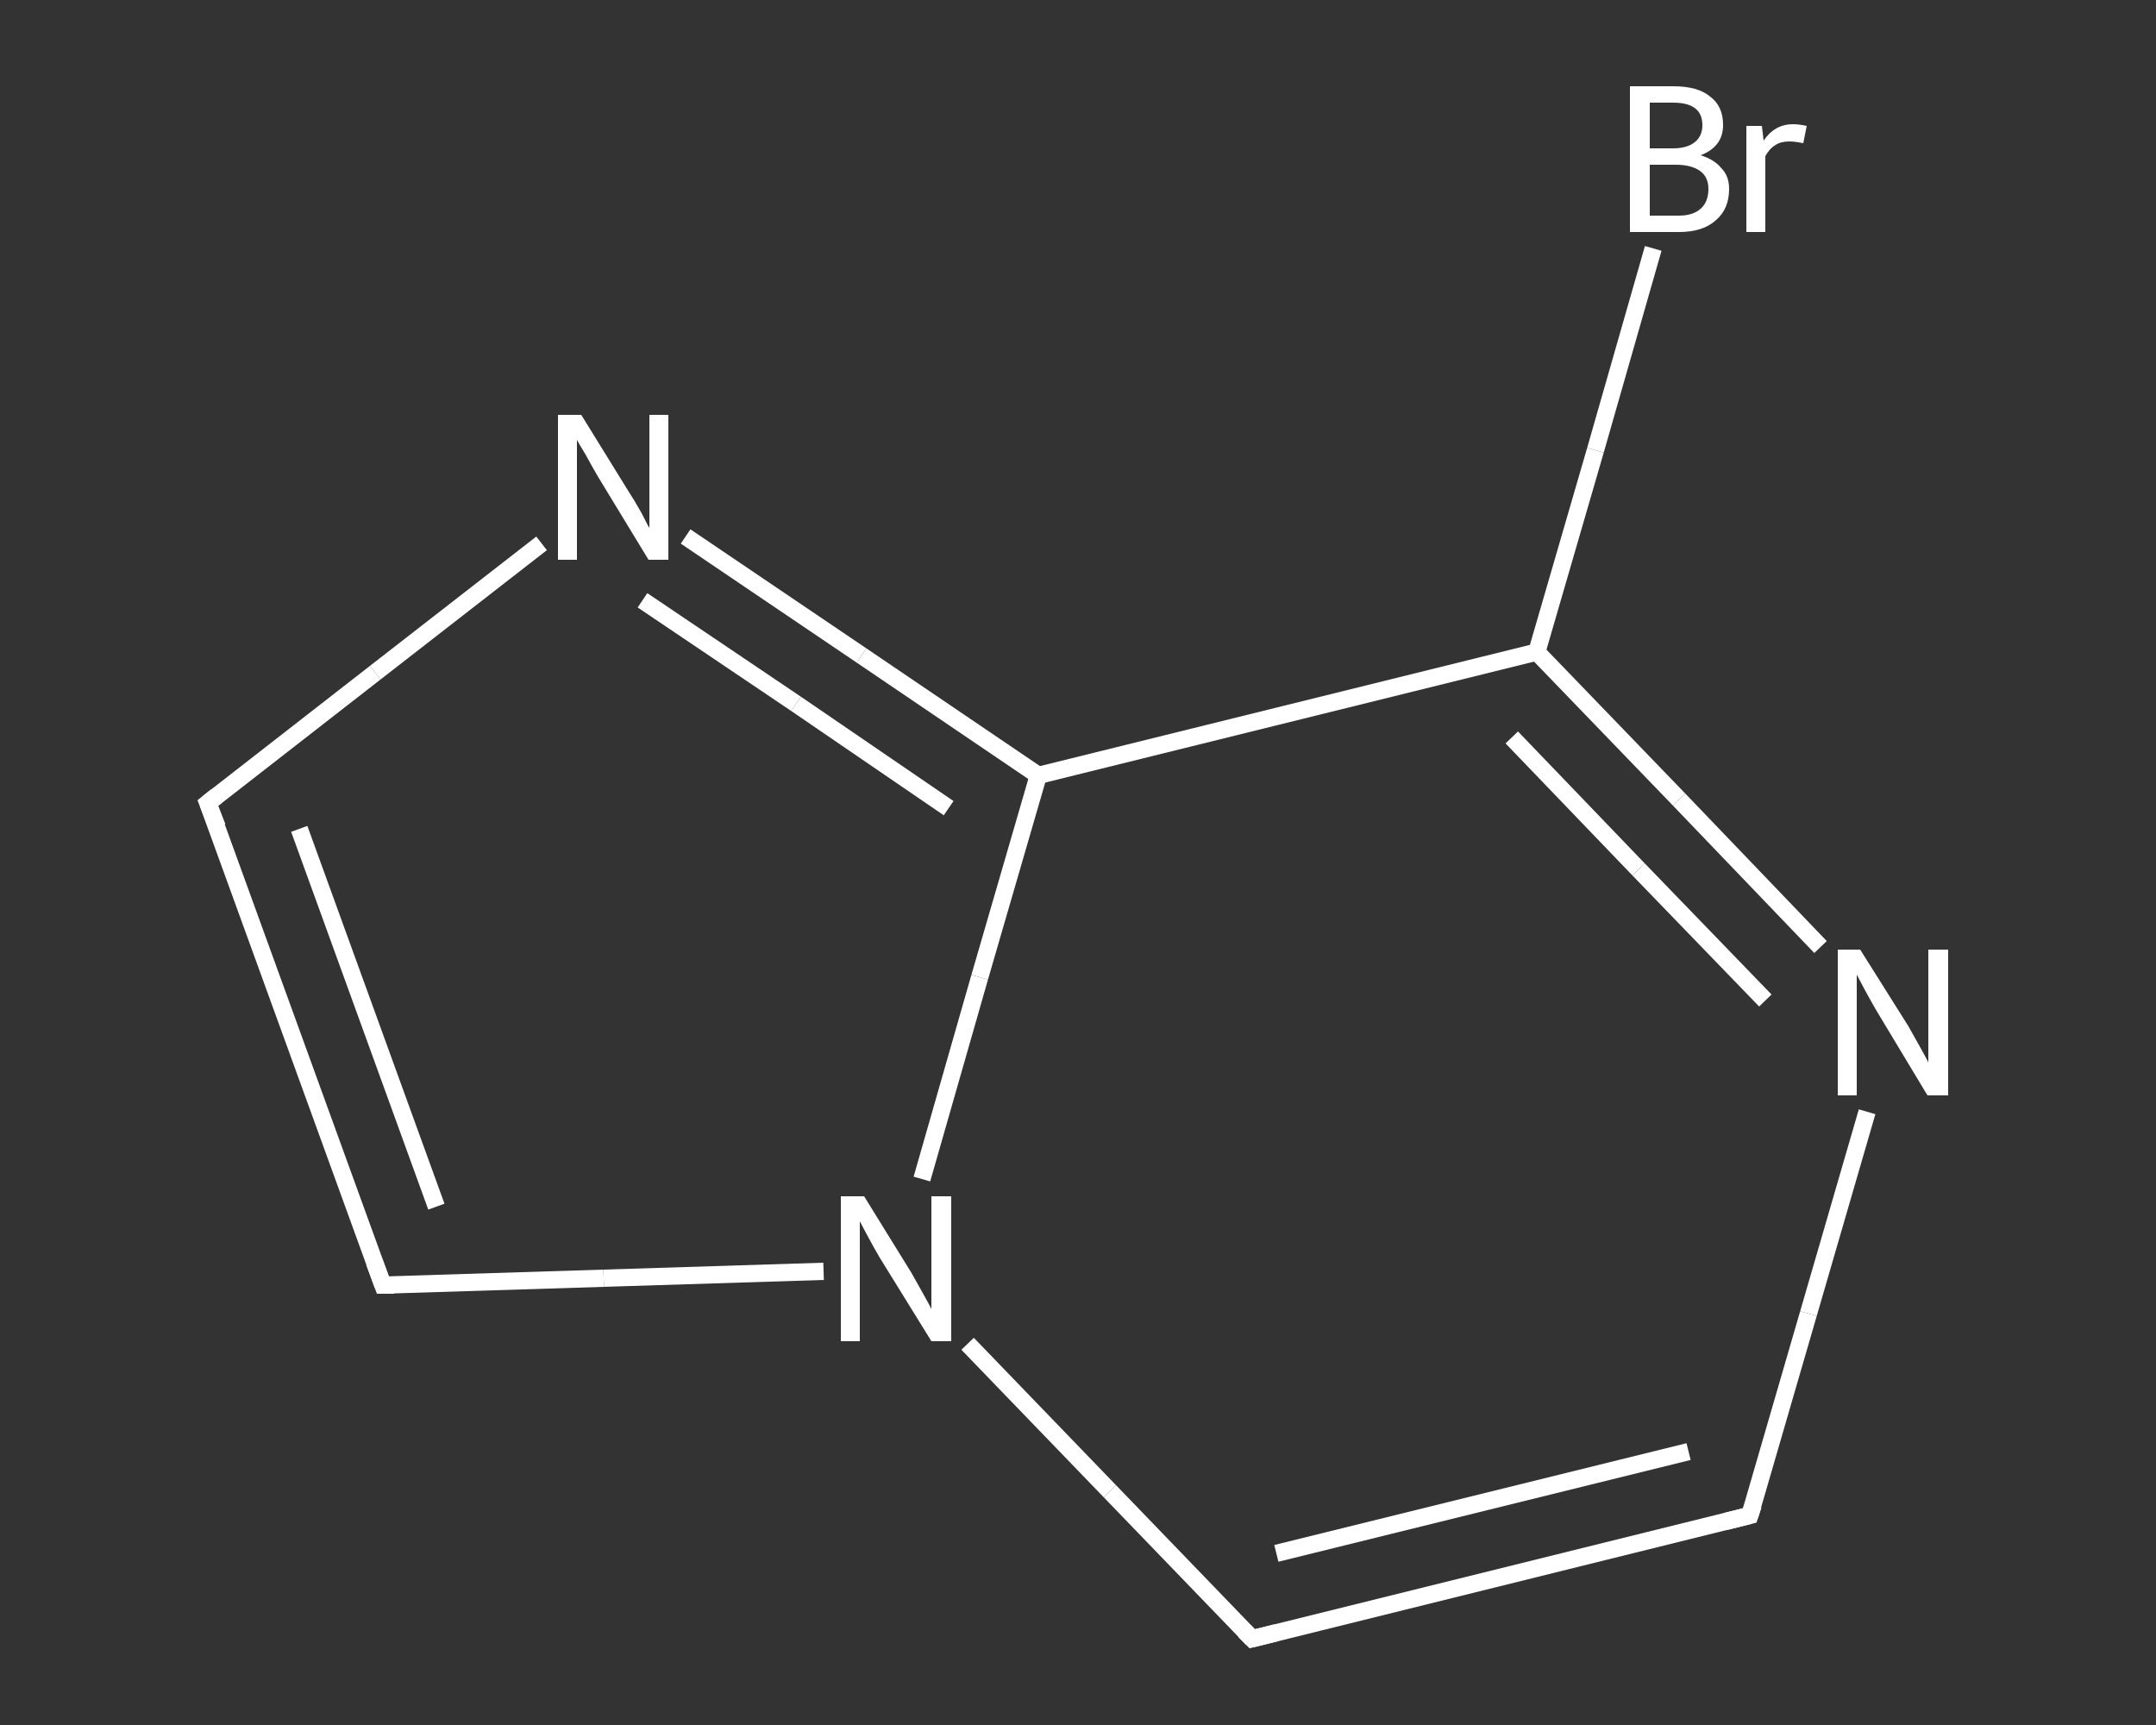 <?xml version='1.0' encoding='iso-8859-1'?>
<svg version='1.1' baseProfile='full'
              xmlns='http://www.w3.org/2000/svg'
                      xmlns:rdkit='http://www.rdkit.org/xml'
                      xmlns:xlink='http://www.w3.org/1999/xlink'
                  xml:space='preserve'
width='250px' height='200px' viewBox='0 0 250 200'>
<rect x="0" y="0" width="250" height="200" fill="#333333" stroke="none"/>
<!-- END OF HEADER -->
<rect style='opacity:1.0;fill:transparent;stroke:none' width='250.0' height='200.0' x='0.0' y='0.0'> </rect>
<path class='bond-0 atom-0 atom-1' d='M 191.7,28.8 L 185.0,52.2' style='fill:none;fill-rule:evenodd;stroke:#FFFFFF;stroke-width:2.0px;stroke-linecap:butt;stroke-linejoin:miter;stroke-opacity:1' />
<path class='bond-0 atom-0 atom-1' d='M 185.0,52.2 L 178.2,75.6' style='fill:none;fill-rule:evenodd;stroke:#FFFFFF;stroke-width:2.0px;stroke-linecap:butt;stroke-linejoin:miter;stroke-opacity:1' />
<path class='bond-1 atom-1 atom-2' d='M 178.2,75.6 L 194.7,92.7' style='fill:none;fill-rule:evenodd;stroke:#FFFFFF;stroke-width:2.0px;stroke-linecap:butt;stroke-linejoin:miter;stroke-opacity:1' />
<path class='bond-1 atom-1 atom-2' d='M 194.7,92.7 L 211.1,109.8' style='fill:none;fill-rule:evenodd;stroke:#FFFFFF;stroke-width:2.0px;stroke-linecap:butt;stroke-linejoin:miter;stroke-opacity:1' />
<path class='bond-1 atom-1 atom-2' d='M 175.3,85.5 L 190.0,100.8' style='fill:none;fill-rule:evenodd;stroke:#FFFFFF;stroke-width:2.0px;stroke-linecap:butt;stroke-linejoin:miter;stroke-opacity:1' />
<path class='bond-1 atom-1 atom-2' d='M 190.0,100.8 L 204.7,116.0' style='fill:none;fill-rule:evenodd;stroke:#FFFFFF;stroke-width:2.0px;stroke-linecap:butt;stroke-linejoin:miter;stroke-opacity:1' />
<path class='bond-2 atom-2 atom-3' d='M 216.5,128.9 L 209.7,152.3' style='fill:none;fill-rule:evenodd;stroke:#FFFFFF;stroke-width:2.0px;stroke-linecap:butt;stroke-linejoin:miter;stroke-opacity:1' />
<path class='bond-2 atom-2 atom-3' d='M 209.7,152.3 L 202.9,175.7' style='fill:none;fill-rule:evenodd;stroke:#FFFFFF;stroke-width:2.0px;stroke-linecap:butt;stroke-linejoin:miter;stroke-opacity:1' />
<path class='bond-3 atom-3 atom-4' d='M 202.9,175.7 L 145.2,190.0' style='fill:none;fill-rule:evenodd;stroke:#FFFFFF;stroke-width:2.0px;stroke-linecap:butt;stroke-linejoin:miter;stroke-opacity:1' />
<path class='bond-3 atom-3 atom-4' d='M 195.8,168.3 L 148.0,180.1' style='fill:none;fill-rule:evenodd;stroke:#FFFFFF;stroke-width:2.0px;stroke-linecap:butt;stroke-linejoin:miter;stroke-opacity:1' />
<path class='bond-4 atom-4 atom-5' d='M 145.2,190.0 L 128.7,172.9' style='fill:none;fill-rule:evenodd;stroke:#FFFFFF;stroke-width:2.0px;stroke-linecap:butt;stroke-linejoin:miter;stroke-opacity:1' />
<path class='bond-4 atom-4 atom-5' d='M 128.7,172.9 L 112.2,155.8' style='fill:none;fill-rule:evenodd;stroke:#FFFFFF;stroke-width:2.0px;stroke-linecap:butt;stroke-linejoin:miter;stroke-opacity:1' />
<path class='bond-5 atom-5 atom-6' d='M 95.5,147.4 L 70.0,148.2' style='fill:none;fill-rule:evenodd;stroke:#FFFFFF;stroke-width:2.0px;stroke-linecap:butt;stroke-linejoin:miter;stroke-opacity:1' />
<path class='bond-5 atom-5 atom-6' d='M 70.0,148.2 L 44.4,149.0' style='fill:none;fill-rule:evenodd;stroke:#FFFFFF;stroke-width:2.0px;stroke-linecap:butt;stroke-linejoin:miter;stroke-opacity:1' />
<path class='bond-6 atom-6 atom-7' d='M 44.4,149.0 L 24.1,93.1' style='fill:none;fill-rule:evenodd;stroke:#FFFFFF;stroke-width:2.0px;stroke-linecap:butt;stroke-linejoin:miter;stroke-opacity:1' />
<path class='bond-6 atom-6 atom-7' d='M 50.6,139.9 L 34.7,96.1' style='fill:none;fill-rule:evenodd;stroke:#FFFFFF;stroke-width:2.0px;stroke-linecap:butt;stroke-linejoin:miter;stroke-opacity:1' />
<path class='bond-7 atom-7 atom-8' d='M 24.1,93.1 L 43.5,78.0' style='fill:none;fill-rule:evenodd;stroke:#FFFFFF;stroke-width:2.0px;stroke-linecap:butt;stroke-linejoin:miter;stroke-opacity:1' />
<path class='bond-7 atom-7 atom-8' d='M 43.5,78.0 L 62.8,63.0' style='fill:none;fill-rule:evenodd;stroke:#FFFFFF;stroke-width:2.0px;stroke-linecap:butt;stroke-linejoin:miter;stroke-opacity:1' />
<path class='bond-8 atom-8 atom-9' d='M 79.5,62.2 L 99.9,76.0' style='fill:none;fill-rule:evenodd;stroke:#FFFFFF;stroke-width:2.0px;stroke-linecap:butt;stroke-linejoin:miter;stroke-opacity:1' />
<path class='bond-8 atom-8 atom-9' d='M 99.9,76.0 L 120.4,89.9' style='fill:none;fill-rule:evenodd;stroke:#FFFFFF;stroke-width:2.0px;stroke-linecap:butt;stroke-linejoin:miter;stroke-opacity:1' />
<path class='bond-8 atom-8 atom-9' d='M 74.5,69.6 L 92.3,81.6' style='fill:none;fill-rule:evenodd;stroke:#FFFFFF;stroke-width:2.0px;stroke-linecap:butt;stroke-linejoin:miter;stroke-opacity:1' />
<path class='bond-8 atom-8 atom-9' d='M 92.3,81.6 L 110.0,93.7' style='fill:none;fill-rule:evenodd;stroke:#FFFFFF;stroke-width:2.0px;stroke-linecap:butt;stroke-linejoin:miter;stroke-opacity:1' />
<path class='bond-9 atom-9 atom-1' d='M 120.4,89.9 L 178.2,75.6' style='fill:none;fill-rule:evenodd;stroke:#FFFFFF;stroke-width:2.0px;stroke-linecap:butt;stroke-linejoin:miter;stroke-opacity:1' />
<path class='bond-10 atom-9 atom-5' d='M 120.4,89.9 L 113.6,113.3' style='fill:none;fill-rule:evenodd;stroke:#FFFFFF;stroke-width:2.0px;stroke-linecap:butt;stroke-linejoin:miter;stroke-opacity:1' />
<path class='bond-10 atom-9 atom-5' d='M 113.6,113.3 L 106.9,136.7' style='fill:none;fill-rule:evenodd;stroke:#FFFFFF;stroke-width:2.0px;stroke-linecap:butt;stroke-linejoin:miter;stroke-opacity:1' />
<path d='M 203.3,174.5 L 202.9,175.7 L 200.1,176.4' style='fill:none;stroke:#FFFFFF;stroke-width:2.0px;stroke-linecap:butt;stroke-linejoin:miter;stroke-opacity:1;' />
<path d='M 148.0,189.3 L 145.2,190.0 L 144.3,189.1' style='fill:none;stroke:#FFFFFF;stroke-width:2.0px;stroke-linecap:butt;stroke-linejoin:miter;stroke-opacity:1;' />
<path d='M 45.7,149.0 L 44.4,149.0 L 43.4,146.3' style='fill:none;stroke:#FFFFFF;stroke-width:2.0px;stroke-linecap:butt;stroke-linejoin:miter;stroke-opacity:1;' />
<path d='M 25.2,95.9 L 24.1,93.1 L 25.1,92.3' style='fill:none;stroke:#FFFFFF;stroke-width:2.0px;stroke-linecap:butt;stroke-linejoin:miter;stroke-opacity:1;' />
<path class='atom-0' d='M 197.2 18.0
Q 198.8 18.5, 199.6 19.5
Q 200.5 20.4, 200.5 21.9
Q 200.5 24.2, 199.0 25.5
Q 197.5 26.9, 194.7 26.9
L 189.0 26.9
L 189.0 10.0
L 194.0 10.0
Q 196.9 10.0, 198.3 11.2
Q 199.8 12.3, 199.8 14.5
Q 199.8 17.0, 197.2 18.0
M 191.3 11.9
L 191.3 17.2
L 194.0 17.2
Q 195.6 17.2, 196.5 16.5
Q 197.4 15.8, 197.4 14.5
Q 197.4 11.9, 194.0 11.9
L 191.3 11.9
M 194.7 25.0
Q 196.3 25.0, 197.2 24.2
Q 198.1 23.4, 198.1 21.9
Q 198.1 20.5, 197.1 19.8
Q 196.1 19.1, 194.3 19.1
L 191.3 19.1
L 191.3 25.0
L 194.7 25.0
' fill='#FFFFFF'/>
<path class='atom-0' d='M 204.3 14.6
L 204.5 16.3
Q 205.8 14.4, 207.9 14.4
Q 208.6 14.4, 209.5 14.6
L 209.1 16.6
Q 208.1 16.4, 207.5 16.4
Q 206.5 16.4, 205.9 16.8
Q 205.2 17.2, 204.7 18.1
L 204.7 26.9
L 202.5 26.9
L 202.5 14.6
L 204.3 14.6
' fill='#FFFFFF'/>
<path class='atom-2' d='M 215.7 110.1
L 221.3 119.0
Q 221.8 119.9, 222.7 121.5
Q 223.6 123.1, 223.6 123.2
L 223.6 110.1
L 225.9 110.1
L 225.9 127.0
L 223.5 127.0
L 217.6 117.2
Q 216.9 116.0, 216.2 114.7
Q 215.5 113.4, 215.3 113.0
L 215.3 127.0
L 213.1 127.0
L 213.1 110.1
L 215.7 110.1
' fill='#FFFFFF'/>
<path class='atom-5' d='M 100.2 138.7
L 105.7 147.6
Q 106.2 148.5, 107.1 150.1
Q 108.0 151.7, 108.0 151.8
L 108.0 138.7
L 110.3 138.7
L 110.3 155.5
L 108.0 155.5
L 102.0 145.8
Q 101.3 144.6, 100.6 143.3
Q 99.9 142.0, 99.7 141.6
L 99.7 155.5
L 97.5 155.5
L 97.5 138.7
L 100.2 138.7
' fill='#FFFFFF'/>
<path class='atom-8' d='M 67.4 48.1
L 72.9 57.0
Q 73.5 57.9, 74.4 59.5
Q 75.2 61.1, 75.3 61.2
L 75.3 48.1
L 77.5 48.1
L 77.5 64.9
L 75.2 64.9
L 69.3 55.2
Q 68.6 54.0, 67.9 52.7
Q 67.1 51.4, 66.9 51.0
L 66.9 64.9
L 64.7 64.9
L 64.7 48.1
L 67.4 48.1
' fill='#FFFFFF'/>
</svg>
